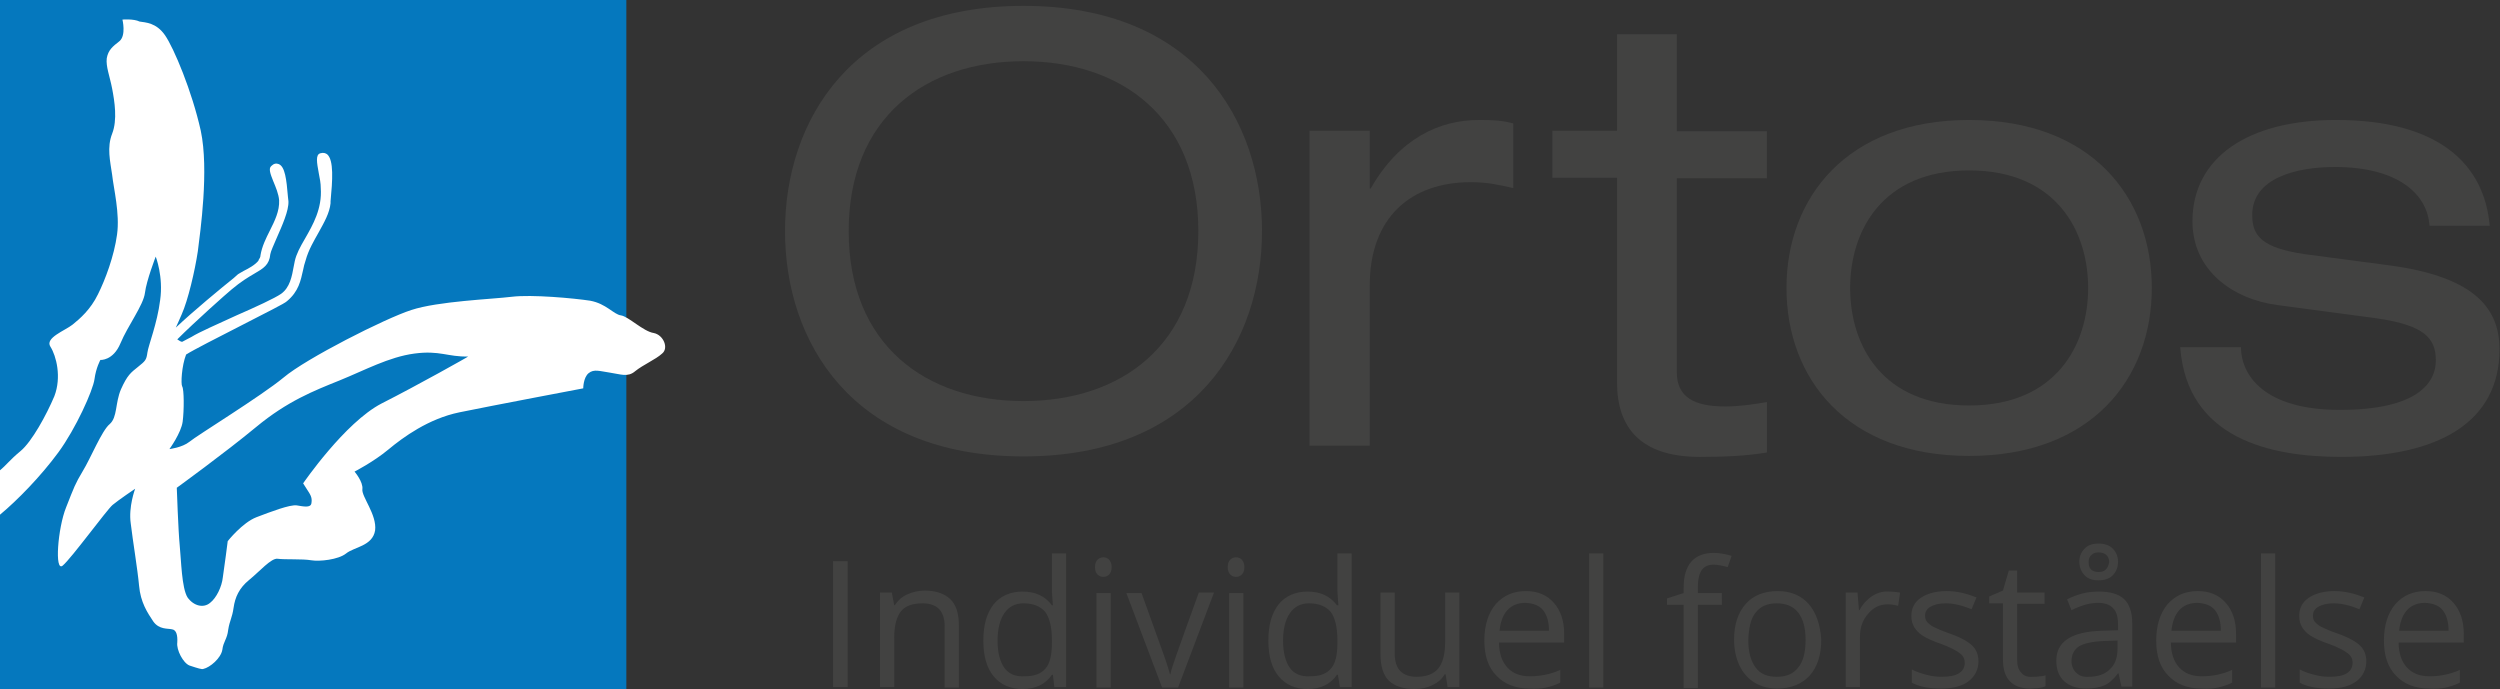<?xml version="1.0" encoding="utf-8"?>
<!-- Generator: Adobe Illustrator 25.4.1, SVG Export Plug-In . SVG Version: 6.00 Build 0)  -->
<svg version="1.1" id="Layer_1" xmlns="http://www.w3.org/2000/svg" xmlns:xlink="http://www.w3.org/1999/xlink" x="0px" y="0px"
	 viewBox="0 0 510.5 140.7" style="enable-background:new 0 0 510.5 140.7;" xml:space="preserve">
<rect x="0" y="0" width="510.5" height="140.7" fill="#333333" stroke="none"/>
<style type="text/css">
	.st0{fill:#424241;}
	.st1{fill:#0578BE;}
	.st2{fill:#FFFFFF;}
</style>
<g>
	<g>
		<path class="st0" d="M209,1.2c35.2,0,48.7,23.6,48.7,46c0,22.4-13.5,46-48.7,46s-48.7-23.6-48.7-46C160.3,24.8,173.8,1.2,209,1.2z
			 M209,12.5c-20,0-35.7,11.5-35.7,34.7S189,81.9,209,81.9s35.7-11.5,35.7-34.7S229,12.5,209,12.5z"/>
		<path class="st0" d="M267.4,26.7h12.3v11.8h0.2c5.8-10.2,14-14,22.1-14c3.1,0,4.7,0.1,7,0.7v13.2c-3.1-0.7-5.4-1.2-8.7-1.2
			c-12.1,0-20.6,7.1-20.6,21.1V91h-12.3V26.7z"/>
	</g>
	<g>
		<path class="st0" d="M330.1,7h12.3v19.8h18.4v9.6h-18.4v39.6c0,5.2,3.7,7,9.9,7c2.8,0,5.6-0.4,8.5-0.9v10.3
			c-4.2,0.7-8.7,0.9-13.7,0.9c-12,0-16.9-5.9-16.9-15.2V36.3h-13.2v-9.6h13.2V7z"/>
		<path class="st0" d="M402.1,24.5c25,0,37.3,15.8,37.3,34.3c0,18.5-12.3,34.3-37.3,34.3c-25,0-37.3-15.8-37.3-34.3
			C364.8,40.4,377.1,24.5,402.1,24.5z M402.1,34.8c-17.8,0-24.3,12.4-24.3,24c0,11.7,6.5,24,24.3,24c17.8,0,24.3-12.4,24.3-24
			C426.4,47.2,419.9,34.8,402.1,34.8z"/>
		<path class="st0" d="M457.6,70.8c0,5.8,4.7,12.9,20.2,12.9c15.8,0,19.6-5.5,19.6-10.1c0-4.5-2.3-7.2-12.1-8.6l-20.2-2.7
			c-9.2-1.2-17.4-7.1-17.4-17.1c0-13,11.3-20.7,29.3-20.7c21.1,0,30.3,9.1,31.4,21.6h-12.3c-0.4-6.5-6.5-12-19.3-12
			c-7.8,0-16.9,2.2-16.9,9.8c0,4.3,2,6.7,10.7,8l17.4,2.3c16.2,2.2,22.4,8,22.4,17.1c0,15-12.6,22-32.3,22
			c-14.7,0-31.5-3.8-32.9-22.4H457.6z"/>
	</g>
	<path class="st0" d="M173.1,140.3v-25.7h-3v25.7H173.1L173.1,140.3z M195.8,140.3v-12.6c0-2.5-0.6-4.3-1.8-5.4
		c-1.2-1.1-2.9-1.7-5.2-1.7c-1.3,0-2.5,0.3-3.6,0.8c-1.1,0.5-1.9,1.3-2.5,2.2h-0.1l-0.5-2.6h-2.4v19.3h2.9v-10.1
		c0-2.5,0.5-4.3,1.4-5.4c0.9-1.1,2.4-1.6,4.4-1.6c1.5,0,2.6,0.4,3.4,1.2c0.7,0.8,1.1,1.9,1.1,3.5v12.5H195.8L195.8,140.3z
		 M215.3,140.3h2.4V113h-2.9v7.8l0.1,1.4l0.1,1.4h-0.2c-1.4-1.9-3.4-2.8-6-2.8c-2.5,0-4.5,0.9-5.9,2.6c-1.4,1.8-2.1,4.2-2.1,7.4
		c0,3.2,0.7,5.6,2.1,7.3c1.4,1.7,3.4,2.6,5.9,2.6c2.7,0,4.7-1,6-2.9h0.2L215.3,140.3L215.3,140.3z M205.1,136.4
		c-0.9-1.3-1.4-3.1-1.4-5.6c0-2.4,0.5-4.3,1.4-5.6c0.9-1.3,2.2-2,3.9-2c2,0,3.4,0.6,4.4,1.7c0.9,1.2,1.4,3.1,1.4,5.8v0.6
		c0,2.4-0.4,4.2-1.3,5.2c-0.9,1.1-2.3,1.6-4.3,1.6C207.3,138.2,206,137.6,205.1,136.4L205.1,136.4z M226.8,121.1h-2.9v19.3h2.9
		V121.1L226.8,121.1z M224.1,117.3c0.3,0.3,0.7,0.5,1.2,0.5c0.5,0,0.9-0.2,1.2-0.5c0.3-0.3,0.5-0.8,0.5-1.5c0-0.7-0.2-1.1-0.5-1.5
		c-0.3-0.3-0.7-0.5-1.2-0.5c-0.5,0-0.9,0.2-1.2,0.5c-0.3,0.3-0.5,0.8-0.5,1.5C223.6,116.5,223.8,117,224.1,117.3L224.1,117.3z
		 M240.6,140.3l7.3-19.3h-3.1c-2.4,6.6-3.9,10.8-4.6,12.8c-0.7,2-1.1,3.2-1.2,3.9h-0.1c-0.2-0.8-0.7-2.5-1.7-5.2l-4.1-11.4h-3.1
		l7.3,19.3H240.6L240.6,140.3z M253.9,121.1H251v19.3h2.9V121.1L253.9,121.1z M251.2,117.3c0.3,0.3,0.7,0.5,1.2,0.5
		c0.5,0,0.9-0.2,1.2-0.5c0.3-0.3,0.5-0.8,0.5-1.5c0-0.7-0.2-1.1-0.5-1.5c-0.3-0.3-0.7-0.5-1.2-0.5c-0.5,0-0.9,0.2-1.2,0.5
		c-0.3,0.3-0.5,0.8-0.5,1.5C250.7,116.5,250.9,117,251.2,117.3L251.2,117.3z M273.6,140.3h2.4V113h-2.9v7.8l0.1,1.4l0.1,1.4H273
		c-1.4-1.9-3.4-2.8-6-2.8c-2.5,0-4.5,0.9-5.9,2.6c-1.4,1.8-2.1,4.2-2.1,7.4c0,3.2,0.7,5.6,2.1,7.3c1.4,1.7,3.4,2.6,5.9,2.6
		c2.7,0,4.7-1,6-2.9h0.2L273.6,140.3L273.6,140.3z M263.4,136.4c-0.9-1.3-1.4-3.1-1.4-5.6c0-2.4,0.5-4.3,1.4-5.6
		c0.9-1.3,2.2-2,3.9-2c2,0,3.4,0.6,4.4,1.7c0.9,1.2,1.4,3.1,1.4,5.8v0.6c0,2.4-0.4,4.2-1.3,5.2c-0.9,1.1-2.3,1.6-4.3,1.6
		C265.6,138.2,264.3,137.6,263.4,136.4L263.4,136.4z M281.9,121.1v12.6c0,2.4,0.6,4.2,1.7,5.3c1.2,1.1,2.9,1.7,5.3,1.7
		c1.4,0,2.6-0.3,3.6-0.8c1.1-0.5,1.9-1.2,2.5-2.2h0.2l0.4,2.6h2.4v-19.3h-2.9v10.1c0,2.5-0.5,4.3-1.4,5.4c-0.9,1.1-2.4,1.7-4.4,1.7
		c-1.5,0-2.6-0.4-3.4-1.2c-0.7-0.8-1.1-1.9-1.1-3.5v-12.5H281.9L281.9,121.1z M315.7,140.4c0.9-0.2,1.9-0.5,2.9-1v-2.6
		c-2,0.9-4.1,1.3-6.2,1.3c-2,0-3.5-0.6-4.6-1.8c-1.1-1.2-1.7-2.9-1.7-5.1h13.3v-1.8c0-2.6-0.7-4.7-2.1-6.3c-1.4-1.6-3.3-2.4-5.7-2.4
		c-2.6,0-4.6,0.9-6.2,2.7c-1.5,1.8-2.3,4.3-2.3,7.4c0,3.1,0.8,5.5,2.5,7.2c1.6,1.7,3.9,2.6,6.7,2.6
		C313.7,140.7,314.8,140.6,315.7,140.4L315.7,140.4z M315.1,124.6c0.8,1,1.2,2.4,1.2,4.2h-10.1c0.2-1.8,0.7-3.2,1.6-4.2
		c0.9-1,2.2-1.5,3.7-1.5C313.1,123.2,314.3,123.6,315.1,124.6L315.1,124.6z M327.4,113h-2.9v27.4h2.9V113L327.4,113z M351.6,121.1
		h-4.9v-1.2c0-1.6,0.3-2.8,0.8-3.5c0.5-0.7,1.3-1.1,2.4-1.1c0.8,0,1.8,0.2,2.9,0.5l0.8-2.3c-1.4-0.4-2.6-0.6-3.6-0.6
		c-4.1,0-6.2,2.4-6.2,7.1v1.1l-3.4,1.1v1.3h3.4v17h2.9v-17h4.9V121.1L351.6,121.1z M369.4,123.4c-1.6-1.8-3.7-2.7-6.4-2.7
		c-2.8,0-5,0.9-6.5,2.6c-1.6,1.8-2.4,4.2-2.4,7.3c0,2,0.4,3.8,1.1,5.3c0.7,1.5,1.8,2.7,3.1,3.5c1.3,0.8,2.9,1.2,4.6,1.2
		c2.8,0,5-0.9,6.6-2.6c1.6-1.8,2.4-4.2,2.4-7.4C371.7,127.6,370.9,125.2,369.4,123.4L369.4,123.4z M358.5,125.1
		c1-1.3,2.4-1.9,4.3-1.9c1.9,0,3.4,0.6,4.4,1.9c1,1.3,1.5,3.1,1.5,5.6c0,2.5-0.5,4.4-1.5,5.6c-1,1.3-2.4,1.9-4.4,1.9
		c-1.9,0-3.4-0.6-4.3-1.9c-1-1.3-1.5-3.2-1.5-5.6C357.1,128.2,357.5,126.3,358.5,125.1L358.5,125.1z M382.3,121.7
		c-1,0.7-1.9,1.6-2.6,2.9h-0.1l-0.3-3.6h-2.4v19.3h2.9V130c0-1.9,0.6-3.5,1.7-4.7c1.1-1.3,2.4-1.9,4-1.9c0.6,0,1.3,0.1,2.1,0.3
		l0.4-2.7c-0.7-0.1-1.4-0.2-2.3-0.2C384.4,120.7,383.3,121.1,382.3,121.7L382.3,121.7z M402.8,131.9c-0.8-0.8-2.3-1.7-4.6-2.5
		c-1.7-0.6-2.8-1.1-3.4-1.4c-0.6-0.3-1-0.7-1.3-1c-0.3-0.4-0.4-0.8-0.4-1.3c0-0.8,0.4-1.4,1.1-1.8c0.7-0.4,1.7-0.7,3.1-0.7
		c1.6,0,3.3,0.4,5.3,1.2l1-2.4c-2-0.8-4-1.3-6.1-1.3c-2.2,0-4,0.5-5.3,1.4c-1.3,0.9-1.9,2.1-1.9,3.7c0,0.9,0.2,1.6,0.6,2.3
		c0.4,0.6,0.9,1.2,1.7,1.7c0.8,0.5,2,1.1,3.8,1.7c1.9,0.7,3.2,1.4,3.8,1.9c0.7,0.5,1,1.2,1,1.9c0,1-0.4,1.7-1.2,2.2
		c-0.8,0.5-2,0.7-3.5,0.7c-1,0-2-0.1-3.1-0.4c-1.1-0.3-2.1-0.6-3-1.1v2.7c1.4,0.8,3.4,1.2,6,1.2c2.4,0,4.3-0.5,5.6-1.5s2-2.4,2-4.1
		C404,133.8,403.6,132.7,402.8,131.9L402.8,131.9z M412.7,137.3c-0.6-0.6-0.8-1.5-0.8-2.7v-11.3h5.6v-2.3h-5.6v-4.5h-1.7l-1.2,4.1
		l-2.8,1.2v1.4h2.8v11.5c0,3.9,1.9,5.9,5.6,5.9c0.5,0,1-0.1,1.7-0.1c0.6-0.1,1.1-0.2,1.4-0.4v-2.2c-0.3,0.1-0.7,0.2-1.1,0.2
		c-0.5,0.1-1,0.1-1.5,0.1C414,138.3,413.2,138,412.7,137.3L412.7,137.3z M435.4,140.3v-13.1c0-2.2-0.6-3.9-1.7-4.9
		c-1.1-1-2.8-1.5-5.1-1.5c-1.1,0-2.3,0.1-3.4,0.4s-2.2,0.7-3.1,1.2l0.9,2.2c2-1,3.8-1.5,5.4-1.5c1.4,0,2.5,0.4,3.1,1.1
		c0.7,0.7,1,1.8,1,3.3v1.2l-3.3,0.1c-6.2,0.2-9.3,2.2-9.3,6.1c0,1.8,0.5,3.2,1.6,4.2c1.1,1,2.6,1.5,4.5,1.5c1.4,0,2.6-0.2,3.6-0.6
		c1-0.4,1.9-1.2,2.9-2.5h0.1l0.6,2.7H435.4L435.4,140.3z M424,137.4c-0.6-0.5-1-1.4-1-2.4c0-1.3,0.5-2.3,1.5-3c1-0.6,2.7-1,5-1.1
		l2.9-0.1v1.7c0,1.8-0.5,3.2-1.6,4.2c-1,1-2.5,1.5-4.3,1.5C425.5,138.3,424.6,138,424,137.4L424,137.4z M431.4,112
		c-0.7-0.7-1.7-1-2.9-1c-1.2,0-2.1,0.3-2.8,1s-1.1,1.6-1.1,2.7c0,1.1,0.4,2.1,1.1,2.8c0.7,0.7,1.6,1,2.8,1c1.2,0,2.2-0.3,2.9-1
		c0.7-0.7,1.1-1.6,1.1-2.8C432.5,113.6,432.1,112.7,431.4,112L431.4,112z M430,116.3c-0.4,0.4-0.9,0.5-1.5,0.5
		c-0.7,0-1.2-0.2-1.5-0.5c-0.4-0.4-0.5-0.9-0.5-1.5c0-0.7,0.2-1.2,0.6-1.5c0.4-0.4,0.9-0.5,1.5-0.5c0.6,0,1.1,0.2,1.5,0.5
		c0.4,0.4,0.6,0.9,0.6,1.5C430.6,115.4,430.4,115.9,430,116.3L430,116.3z M452.9,140.4c0.9-0.2,1.9-0.5,2.9-1v-2.6
		c-2,0.9-4.1,1.3-6.2,1.3c-2,0-3.5-0.6-4.6-1.8s-1.7-2.9-1.7-5.1h13.3v-1.8c0-2.6-0.7-4.7-2.1-6.3c-1.4-1.6-3.3-2.4-5.7-2.4
		c-2.6,0-4.6,0.9-6.2,2.7c-1.5,1.8-2.3,4.3-2.3,7.4c0,3.1,0.8,5.5,2.5,7.2c1.6,1.7,3.9,2.6,6.7,2.6
		C450.9,140.7,452,140.6,452.9,140.4L452.9,140.4z M452.3,124.6c0.8,1,1.2,2.4,1.2,4.2h-10.1c0.2-1.8,0.7-3.2,1.6-4.2
		c0.9-1,2.2-1.5,3.7-1.5C450.3,123.2,451.5,123.6,452.3,124.6L452.3,124.6z M464.6,113h-2.9v27.4h2.9V113L464.6,113z M482,131.9
		c-0.8-0.8-2.3-1.7-4.6-2.5c-1.7-0.6-2.8-1.1-3.4-1.4c-0.6-0.3-1-0.7-1.3-1c-0.3-0.4-0.4-0.8-0.4-1.3c0-0.8,0.4-1.4,1.1-1.8
		c0.7-0.4,1.7-0.7,3.1-0.7c1.6,0,3.3,0.4,5.3,1.2l1-2.4c-2-0.8-4-1.3-6.1-1.3c-2.2,0-4,0.5-5.3,1.4c-1.3,0.9-1.9,2.1-1.9,3.7
		c0,0.9,0.2,1.6,0.6,2.3c0.4,0.6,0.9,1.2,1.7,1.7c0.8,0.5,2,1.1,3.8,1.7c1.9,0.7,3.2,1.4,3.8,1.9c0.7,0.5,1,1.2,1,1.9
		c0,1-0.4,1.7-1.2,2.2c-0.8,0.5-2,0.7-3.5,0.7c-1,0-2-0.1-3.1-0.4c-1.1-0.3-2.1-0.6-3-1.1v2.7c1.4,0.8,3.4,1.2,6,1.2
		c2.4,0,4.3-0.5,5.6-1.5c1.3-1,2-2.4,2-4.1C483.2,133.8,482.8,132.7,482,131.9L482,131.9z M499.4,140.4c0.9-0.2,1.9-0.5,2.9-1v-2.6
		c-2,0.9-4.1,1.3-6.2,1.3c-2,0-3.5-0.6-4.6-1.8c-1.1-1.2-1.7-2.9-1.7-5.1h13.3v-1.8c0-2.6-0.7-4.7-2.1-6.3c-1.4-1.6-3.3-2.4-5.7-2.4
		c-2.6,0-4.6,0.9-6.2,2.7c-1.5,1.8-2.3,4.3-2.3,7.4c0,3.1,0.8,5.5,2.5,7.2c1.6,1.7,3.9,2.6,6.7,2.6
		C497.4,140.7,498.5,140.6,499.4,140.4L499.4,140.4z M498.8,124.6c0.8,1,1.2,2.4,1.2,4.2h-10.1c0.2-1.8,0.7-3.2,1.6-4.2
		c0.9-1,2.2-1.5,3.7-1.5C496.8,123.2,498,123.6,498.8,124.6L498.8,124.6z"/>
	<polygon class="st1" points="0,140.7 127.9,140.7 127.9,0 0,0 0,140.7 	"/>
	<path class="st2" d="M0,105.1c3.5-2.9,8.3-7.8,11.9-12.7c3.6-4.9,7.1-12.7,7.4-15c0.3-2.3,1.2-3.9,1.2-3.9s2.6,0.2,4.1-3.4
		c1.5-3.6,4.7-7.8,5-10.3c0.3-2.5,2.2-7.4,2.2-7.4s1.6,4.1,0.9,8.9c-0.6,4.8-2.4,9.2-2.6,10.7c-0.2,1.5-0.4,1.7-1.9,2.9
		c-1.5,1.2-2.2,1.7-3.5,4.6c-1.2,2.8-0.7,5.7-2.3,7.1c-1.6,1.3-3.9,7-5.5,9.6c-1.6,2.7-1.7,3.1-3.4,7.4c-1.7,4.2-2.4,13.3-0.7,11.9
		c1.8-1.5,9-11.4,10.2-12.4c1.2-1,4.6-3.3,4.6-3.3s-1.4,3.7-0.9,7.1c0.4,3.4,1.4,9.4,1.7,12.7c0.3,3.4,1.7,5.5,2.9,7.3
		c1.2,1.7,3,1.4,3.8,1.6c0.9,0.1,1.2,1.2,1.1,2.7c-0.2,1.5,1.2,4.2,2.5,4.7c1.8,0.6,2.5,0.8,2.8,0.7c1.4-0.3,3.6-2.2,3.9-3.9
		c0.2-1.7,1-2.2,1.2-4.1c0.3-1.9,0.8-2.4,1.1-4.5c0.3-2.1,1.1-4,3.2-5.7c2.1-1.7,4.5-4.5,5.8-4.3c1.4,0.2,5.1,0,6.8,0.3
		c1.7,0.3,5.6-0.1,7.2-1.4c1.6-1.3,5.4-1.5,5.9-4.7c0.4-3.2-2.8-6.9-2.6-8.4c0.2-1.5-1.6-3.6-1.6-3.6s3.9-2,6.9-4.5
		c3-2.5,8.2-6.3,14.5-7.6c6.3-1.3,25.3-4.9,25.3-4.9s0-2.2,1.1-3.1c1.1-0.9,2.3-0.4,4.4-0.1c2.1,0.3,3.6,1,5.1-0.3
		c1.6-1.3,4.2-2.4,5.5-3.6c1.4-1.1,0.3-3.8-1.7-4.2l0,0c-2.1-0.3-5.2-3.4-6.7-3.6c-1.5-0.2-3-2.4-6.3-3c-3.3-0.5-11.9-1.3-16-0.8
		c-4.1,0.5-15,0.9-20.5,2.7C78.7,65,62.5,73.2,57.9,77.1c-4.6,3.8-17.8,11.9-19.2,13.1c-1.5,1.2-4.1,1.5-4.1,1.5s2.4-3.3,2.7-5.6
		c0.3-2.3,0.3-6.6-0.1-7.2c-0.3-0.5-0.1-4.2,0.8-6.5c1.4-0.9,6.5-3.5,11-5.8c5.6-2.9,9.1-4.6,9.6-5.1c2.4-2,2.8-4.2,3.3-6.4
		c0.1-0.6,0.3-1.3,0.5-1.9c0.6-2.2,1.7-4,2.7-5.8c1.1-2,2.2-3.9,2.4-5.9l0-0.4c0.4-4.2,0.7-8.4-0.7-9.6c-0.3-0.2-0.7-0.4-1.4-0.2
		c-1,0.3-0.7,1.9-0.3,4.1c0.2,1,0.4,2,0.4,3c0.3,4.2-1.6,7.5-3.2,10.3c-1,1.7-1.8,3.2-2.1,4.6c-0.1,0.3-0.1,0.7-0.2,1
		c-0.4,2.2-0.8,4.4-2.6,5.7c-1.3,0.9-5.2,2.7-9.1,4.4c-3.9,1.8-7.6,3.4-9.2,4.4c-0.7,0.4-1.4,0.7-1.9,1c-0.2,0-0.6-0.2-1-0.5
		c3.6-3.6,10-9.3,11.1-10.2c1.9-1.6,3.4-2.5,4.6-3.2c1.9-1.1,3.1-1.8,3.3-4c0.1-0.6,0.7-1.9,1.3-3.3c1.1-2.5,2.5-5.6,2.4-7.5
		l-0.1-0.9c-0.3-3.6-0.6-6.2-1.9-6.7c-0.5-0.2-1-0.1-1.5,0.4c-0.6,0.5-0.2,1.6,0.4,3.1c0.5,1.2,1.1,2.6,1.2,3.9
		c0.1,2.2-0.9,4.2-1.9,6.2c-0.8,1.6-1.6,3.2-1.9,5c0,0.4-0.2,0.7-0.4,1c0,0,0,0,0,0.1c-0.7,0.9-2,1.6-3,2.1
		c-0.5,0.3-0.9,0.5-1.2,0.7l-0.9,0.8c-2.5,2-8.2,6.7-11.8,10.1l0,0c0.3-0.7,0.7-1.5,1.2-2.7c1.3-2.9,2.7-8.9,3.3-12.9
		c0.5-4,2.3-16.6,0.6-24.6c-1.8-8.1-5.5-16.9-7.3-19.5c-1.8-2.6-4-2.6-5.2-2.8C27.3,3.8,25,4,25,4s0.8,3.2-0.6,4.4
		c-1.4,1.1-2.3,1.8-2.6,3.5c-0.2,1.7,0.6,3.6,1.1,6.2c0.5,2.6,1.1,6.4,0,9.2c-1.1,2.8-0.4,5.6,0,8.4c0.3,2.8,1.6,7.9,1,12.2
		c-0.6,4.4-2.4,9.2-3.9,12.2c-1.5,3.1-3.7,5-5.2,6.2c-1.5,1.2-5.7,2.7-4.5,4.5c1.2,1.9,2.3,6.2,0.8,10.1c-1.6,3.8-4.6,9.3-6.9,11.2
		c-2.3,1.9-2.8,2.8-4.4,4.1 M35.9,66.5L35.9,66.5C35.9,66.5,35.9,66.5,35.9,66.5L35.9,66.5L35.9,66.5z M77.9,82.4
		c-7.5,3.9-16,16.3-16,16.3s0,0,0.7,1.1c0.7,1.1,1.2,1.7,1,2.9c-0.1,1.1-1.7,0.7-3,0.5c-1.4-0.2-5.3,1.3-8.2,2.4
		c-2.9,1.1-5.9,4.9-5.9,4.9s-0.7,5.5-1,7.4c-0.2,1.9-1.3,4.2-2.6,5.2c-1.3,1.1-3.3,0.7-4.6-1.1c-1.2-1.9-1.3-7.6-1.6-10.6
		c-0.3-3-0.6-11.8-0.6-11.8s9.8-7.1,16.2-12.4c6.4-5.3,11.8-7.4,17-9.5c5.2-2.1,10.1-4.8,15.3-5.5c5.2-0.7,6.8,0.7,11,0.6
		C95.7,72.8,85.4,78.6,77.9,82.4L77.9,82.4z"/>
</g>
</svg>
